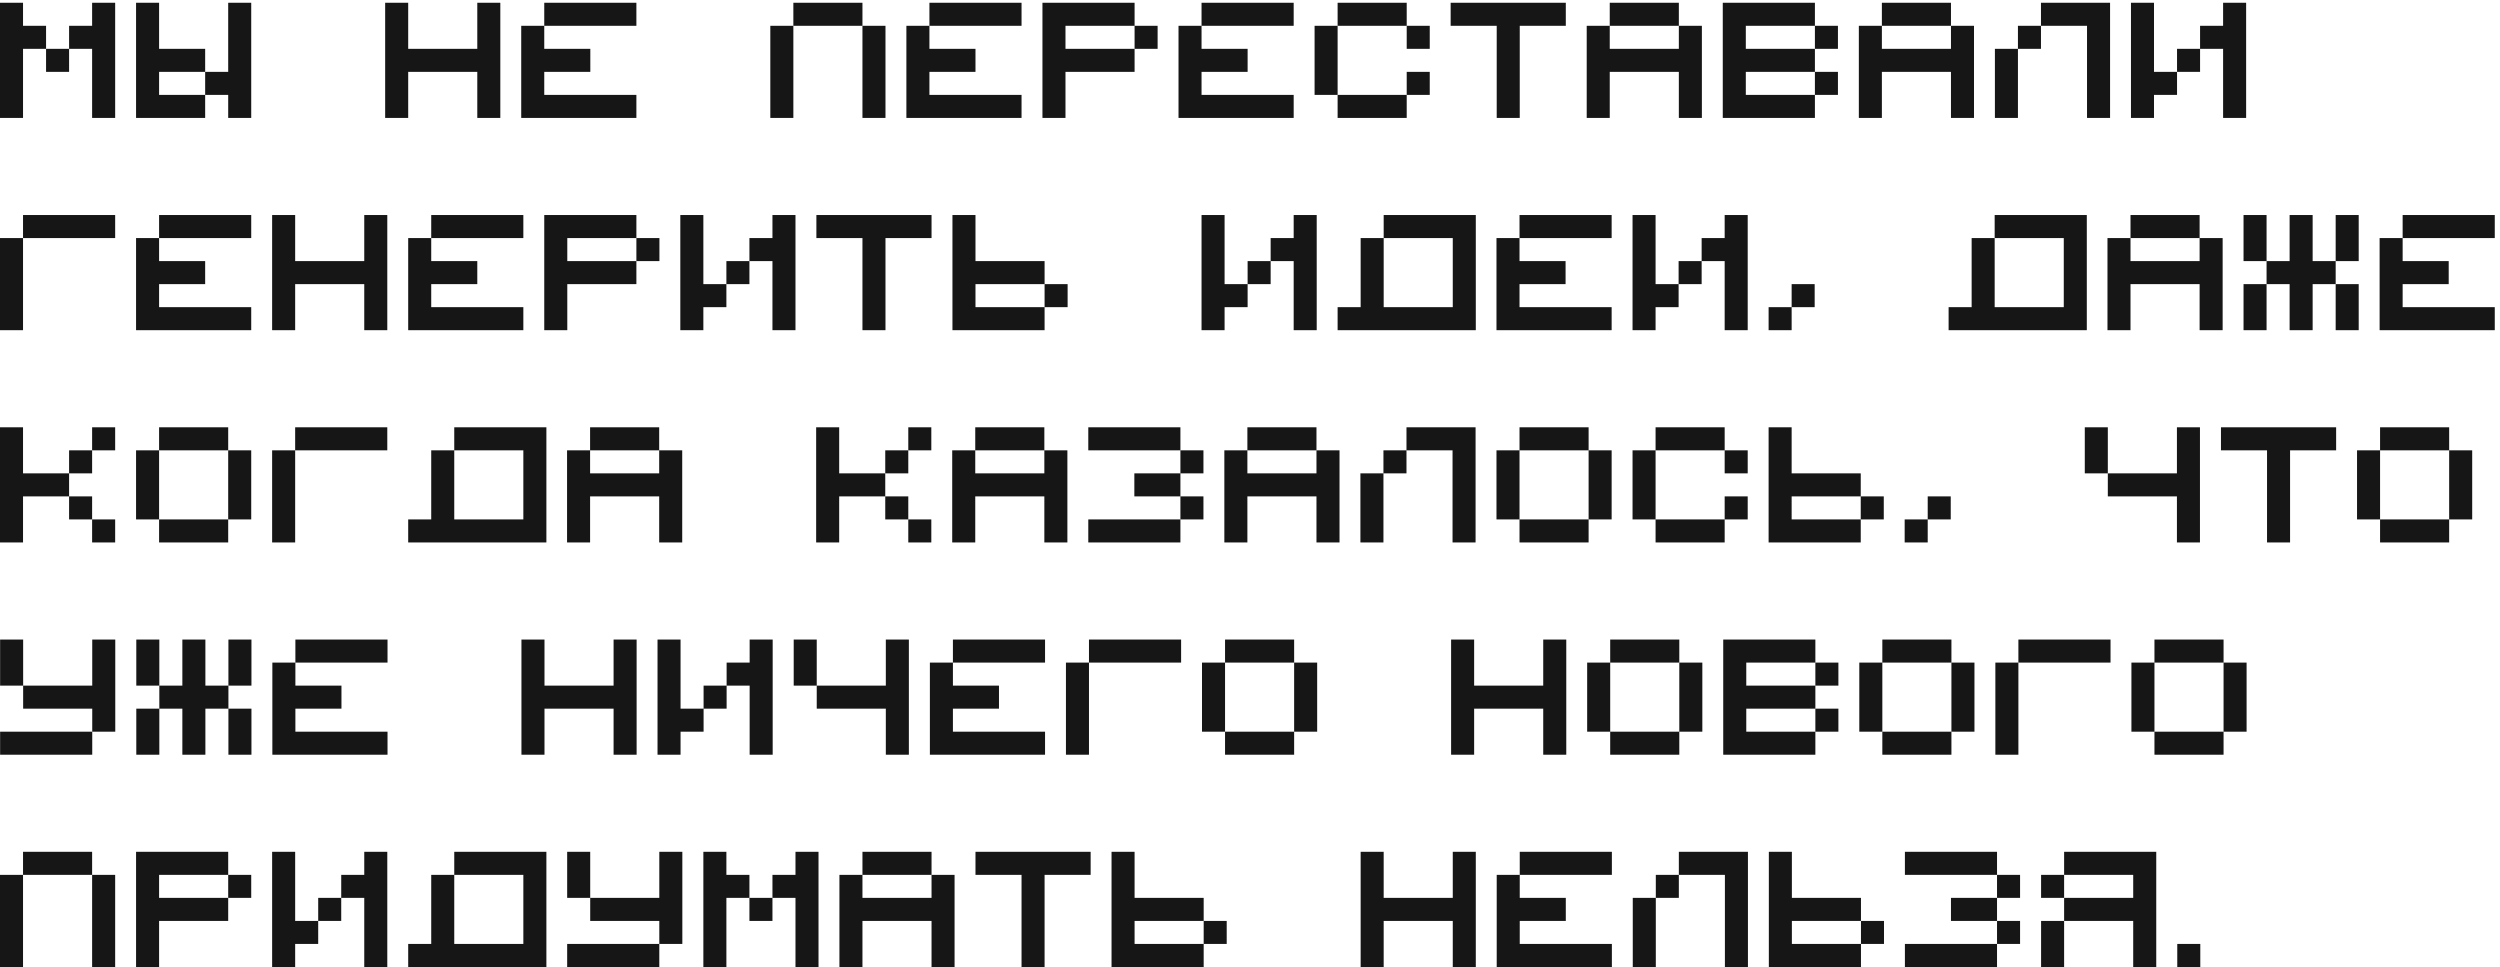 <?xml version="1.0" encoding="UTF-8"?> <svg xmlns="http://www.w3.org/2000/svg" width="212" height="82" viewBox="0 0 212 82" fill="none"> <path d="M3.906 6.094V4.141H5.859V6.094H3.906ZM0 0.234H1.953V2.188H3.906V4.141H1.953V10H0V0.234ZM7.812 0.234H9.766V10H7.812V4.141H5.859V2.188H7.812V0.234Z" fill="#161616"></path> <path d="M19.351 0.234H21.304V10H19.351V8.047H17.398V6.094H19.351V0.234ZM11.538 0.234H13.491V4.141H17.398V6.094H13.491V8.047H17.398V10H11.538V0.234Z" fill="#161616"></path> <path d="M40.474 0.234H42.427V10H40.474V6.094H34.615V10H32.662V0.234H34.615V4.141H40.474V0.234Z" fill="#161616"></path> <path d="M44.2 2.188H46.153V4.141H50.059V6.094H46.153V8.047H53.966V10H44.2V2.188ZM46.153 2.188V0.234H53.966V2.188H46.153Z" fill="#161616"></path> <path d="M65.323 10V2.188H67.277V10H65.323ZM73.136 10V2.188H75.089V10H73.136ZM67.277 2.188V0.234H73.136V2.188H67.277Z" fill="#161616"></path> <path d="M76.862 2.188H78.815V4.141H82.721V6.094H78.815V8.047H86.627V10H76.862V2.188ZM78.815 2.188V0.234H86.627V2.188H78.815Z" fill="#161616"></path> <path d="M96.213 4.141V2.188H98.166V4.141H96.213ZM88.4 0.234H96.213V2.188H90.353V4.141H96.213V6.094H90.353V10H88.4V0.234Z" fill="#161616"></path> <path d="M99.938 2.188H101.891V4.141H105.798V6.094H101.891V8.047H109.704V10H99.938V2.188ZM101.891 2.188V0.234H109.704V2.188H101.891Z" fill="#161616"></path> <path d="M111.477 8.047V2.188H113.43V8.047H111.477ZM119.289 4.141V2.188H121.242V4.141H119.289ZM119.289 8.047V6.094H121.242V8.047H119.289ZM113.43 2.188V0.234H119.289V2.188H113.43ZM113.43 10V8.047H119.289V10H113.43Z" fill="#161616"></path> <path d="M123.015 0.234H132.78V2.188H128.874V10H126.921V2.188H123.015V0.234Z" fill="#161616"></path> <path d="M142.366 2.188H144.319V10H142.366V6.094H136.506V10H134.553V2.188H136.506V4.141H142.366V2.188ZM136.506 2.188V0.234H142.366V2.188H136.506Z" fill="#161616"></path> <path d="M153.904 4.141V2.188H155.857V4.141H153.904ZM153.904 8.047V6.094H155.857V8.047H153.904ZM146.091 0.234H153.904V2.188H148.045V4.141H153.904V6.094H148.045V8.047H153.904V10H146.091V0.234Z" fill="#161616"></path> <path d="M165.442 2.188H167.395V10H165.442V6.094H159.583V10H157.63V2.188H159.583V4.141H165.442V2.188ZM159.583 2.188V0.234H165.442V2.188H159.583Z" fill="#161616"></path> <path d="M169.168 10V4.141H171.121V10H169.168ZM173.074 0.234H178.934V10H176.98V2.188H173.074V0.234ZM171.121 4.141V2.188H173.074V4.141H171.121Z" fill="#161616"></path> <path d="M184.613 6.094V4.141H186.566V6.094H184.613ZM188.519 0.234H190.472V10H188.519V4.141H186.566V2.188H188.519V0.234ZM180.706 0.234H182.659V6.094H184.613V8.047H182.659V10H180.706V0.234Z" fill="#161616"></path> <path d="M1.953 18.234H9.766V20.188H1.953V28H0V20.188H1.953V18.234Z" fill="#161616"></path> <path d="M11.538 20.188H13.491V22.141H17.398V24.094H13.491V26.047H21.304V28H11.538V20.188ZM13.491 20.188V18.234H21.304V20.188H13.491Z" fill="#161616"></path> <path d="M30.889 18.234H32.842V28H30.889V24.094H25.03V28H23.077V18.234H25.03V22.141H30.889V18.234Z" fill="#161616"></path> <path d="M34.615 20.188H36.568V22.141H40.474V24.094H36.568V26.047H44.38V28H34.615V20.188ZM36.568 20.188V18.234H44.38V20.188H36.568Z" fill="#161616"></path> <path d="M53.966 22.141V20.188H55.919V22.141H53.966ZM46.153 18.234H53.966V20.188H48.106V22.141H53.966V24.094H48.106V28H46.153V18.234Z" fill="#161616"></path> <path d="M61.598 24.094V22.141H63.551V24.094H61.598ZM65.504 18.234H67.457V28H65.504V22.141H63.551V20.188H65.504V18.234ZM57.691 18.234H59.645V24.094H61.598V26.047H59.645V28H57.691V18.234Z" fill="#161616"></path> <path d="M69.23 18.234H78.995V20.188H75.089V28H73.136V20.188H69.23V18.234Z" fill="#161616"></path> <path d="M80.768 18.234H82.721V22.141H88.581V24.094H82.721V26.047H88.581V28H80.768V18.234ZM88.581 26.047V24.094H90.534V26.047H88.581Z" fill="#161616"></path> <path d="M105.798 24.094V22.141H107.751V24.094H105.798ZM109.704 18.234H111.657V28H109.704V22.141H107.751V20.188H109.704V18.234ZM101.891 18.234H103.845V24.094H105.798V26.047H103.845V28H101.891V18.234Z" fill="#161616"></path> <path d="M117.336 18.234H125.148V28H113.43V26.047H115.383V20.188H117.336V18.234ZM123.195 26.047V20.188H117.336V26.047H123.195Z" fill="#161616"></path> <path d="M126.902 20.188H128.855V22.141H132.761V24.094H128.855V26.047H136.667V28H126.902V20.188ZM128.855 20.188V18.234H136.667V20.188H128.855Z" fill="#161616"></path> <path d="M142.346 24.094V22.141H144.299V24.094H142.346ZM146.252 18.234H148.205V28H146.252V22.141H144.299V20.188H146.252V18.234ZM138.44 18.234H140.393V24.094H142.346V26.047H140.393V28H138.44V18.234Z" fill="#161616"></path> <path d="M149.978 28V26.047H151.931V28H149.978ZM151.931 26.047V24.094H153.884V26.047H151.931Z" fill="#161616"></path> <path d="M169.148 18.234H176.961V28H165.242V26.047H167.195V20.188H169.148V18.234ZM175.008 26.047V20.188H169.148V26.047H175.008Z" fill="#161616"></path> <path d="M186.527 20.188H188.48V28H186.527V24.094H180.667V28H178.714V20.188H180.667V22.141H186.527V20.188ZM180.667 20.188V18.234H186.527V20.188H180.667Z" fill="#161616"></path> <path d="M190.252 22.141V18.234H192.205V22.141H190.252ZM190.252 28V24.094H192.205V28H190.252ZM198.065 28V24.094H200.018V28H198.065ZM194.159 18.234H196.112V22.141H198.065V24.094H196.112V28H194.159V24.094H192.205V22.141H194.159V18.234ZM198.065 22.141V18.234H200.018V22.141H198.065Z" fill="#161616"></path> <path d="M201.791 20.188H203.744V22.141H207.65V24.094H203.744V26.047H211.556V28H201.791V20.188ZM203.744 20.188V18.234H211.556V20.188H203.744Z" fill="#161616"></path> <path d="M7.812 46V44.047H9.766V46H7.812ZM0 36.234H1.953V40.141H5.859V42.094H1.953V46H0V36.234ZM7.812 38.188V36.234H9.766V38.188H7.812ZM5.859 40.141V38.188H7.812V40.141H5.859ZM5.859 44.047V42.094H7.812V44.047H5.859Z" fill="#161616"></path> <path d="M11.538 44.047V38.188H13.491V44.047H11.538ZM19.351 44.047V38.188H21.304V44.047H19.351ZM13.491 38.188V36.234H19.351V38.188H13.491ZM13.491 46V44.047H19.351V46H13.491Z" fill="#161616"></path> <path d="M25.03 36.234H32.842V38.188H25.03V46H23.077V38.188H25.03V36.234Z" fill="#161616"></path> <path d="M38.521 36.234H46.334V46H34.615V44.047H36.568V38.188H38.521V36.234ZM44.38 44.047V38.188H38.521V44.047H44.38Z" fill="#161616"></path> <path d="M55.899 38.188H57.852V46H55.899V42.094H50.04V46H48.087V38.188H50.04V40.141H55.899V38.188ZM50.04 38.188V36.234H55.899V38.188H50.04Z" fill="#161616"></path> <path d="M77.023 46V44.047H78.976V46H77.023ZM69.21 36.234H71.163V40.141H75.07V42.094H71.163V46H69.21V36.234ZM77.023 38.188V36.234H78.976V38.188H77.023ZM75.07 40.141V38.188H77.023V40.141H75.07ZM75.07 44.047V42.094H77.023V44.047H75.07Z" fill="#161616"></path> <path d="M88.561 38.188H90.514V46H88.561V42.094H82.702V46H80.748V38.188H82.702V40.141H88.561V38.188ZM82.702 38.188V36.234H88.561V38.188H82.702Z" fill="#161616"></path> <path d="M92.287 36.234H100.099V38.188H102.052V40.141H100.099V38.188H92.287V36.234ZM100.099 44.047V42.094H102.052V44.047H100.099ZM92.287 46V44.047H100.099V46H92.287ZM96.193 42.094V40.141H100.099V42.094H96.193Z" fill="#161616"></path> <path d="M111.637 38.188H113.591V46H111.637V42.094H105.778V46H103.825V38.188H105.778V40.141H111.637V38.188ZM105.778 38.188V36.234H111.637V38.188H105.778Z" fill="#161616"></path> <path d="M115.363 46V40.141H117.316V46H115.363ZM119.27 36.234H125.129V46H123.176V38.188H119.27V36.234ZM117.316 40.141V38.188H119.27V40.141H117.316Z" fill="#161616"></path> <path d="M126.902 44.047V38.188H128.855V44.047H126.902ZM134.714 44.047V38.188H136.667V44.047H134.714ZM128.855 38.188V36.234H134.714V38.188H128.855ZM128.855 46V44.047H134.714V46H128.855Z" fill="#161616"></path> <path d="M138.44 44.047V38.188H140.393V44.047H138.44ZM146.252 40.141V38.188H148.205V40.141H146.252ZM146.252 44.047V42.094H148.205V44.047H146.252ZM140.393 38.188V36.234H146.252V38.188H140.393ZM140.393 46V44.047H146.252V46H140.393Z" fill="#161616"></path> <path d="M149.978 36.234H151.931V40.141H157.791V42.094H151.931V44.047H157.791V46H149.978V36.234ZM157.791 44.047V42.094H159.744V44.047H157.791Z" fill="#161616"></path> <path d="M161.516 46V44.047H163.47V46H161.516ZM163.47 44.047V42.094H165.423V44.047H163.47Z" fill="#161616"></path> <path d="M184.603 36.234H186.556V46H184.603V42.094H178.743V40.141H184.603V36.234ZM176.79 40.141V36.234H178.743V40.141H176.79Z" fill="#161616"></path> <path d="M188.338 36.234H198.104V38.188H194.198V46H192.245V38.188H188.338V36.234Z" fill="#161616"></path> <path d="M199.877 44.047V38.188H201.83V44.047H199.877ZM207.689 44.047V38.188H209.642V44.047H207.689ZM201.83 38.188V36.234H207.689V38.188H201.83ZM201.83 46V44.047H207.689V46H201.83Z" fill="#161616"></path> <path d="M0.01 64V62.047H7.822V64H0.01ZM7.822 54.234H9.775V62.047H7.822V60.094H1.963V58.141H7.822V54.234ZM0.01 58.141V54.234H1.963V58.141H0.01Z" fill="#161616"></path> <path d="M11.558 58.141V54.234H13.511V58.141H11.558ZM11.558 64V60.094H13.511V64H11.558ZM19.37 64V60.094H21.323V64H19.37ZM15.464 54.234H17.417V58.141H19.37V60.094H17.417V64H15.464V60.094H13.511V58.141H15.464V54.234ZM19.37 58.141V54.234H21.323V58.141H19.37Z" fill="#161616"></path> <path d="M23.096 56.188H25.049V58.141H28.956V60.094H25.049V62.047H32.862V64H23.096V56.188ZM25.049 56.188V54.234H32.862V56.188H25.049Z" fill="#161616"></path> <path d="M52.032 54.234H53.985V64H52.032V60.094H46.173V64H44.219V54.234H46.173V58.141H52.032V54.234Z" fill="#161616"></path> <path d="M59.664 60.094V58.141H61.617V60.094H59.664ZM63.57 54.234H65.523V64H63.57V58.141H61.617V56.188H63.57V54.234ZM55.758 54.234H57.711V60.094H59.664V62.047H57.711V64H55.758V54.234Z" fill="#161616"></path> <path d="M75.118 54.234H77.072V64H75.118V60.094H69.259V58.141H75.118V54.234ZM67.306 58.141V54.234H69.259V58.141H67.306Z" fill="#161616"></path> <path d="M78.854 56.188H80.807V58.141H84.713V60.094H80.807V62.047H88.62V64H78.854V56.188ZM80.807 56.188V54.234H88.62V56.188H80.807Z" fill="#161616"></path> <path d="M92.345 54.234H100.158V56.188H92.345V64H90.392V56.188H92.345V54.234Z" fill="#161616"></path> <path d="M101.93 62.047V56.188H103.884V62.047H101.93ZM109.743 62.047V56.188H111.696V62.047H109.743ZM103.884 56.188V54.234H109.743V56.188H103.884ZM103.884 64V62.047H109.743V64H103.884Z" fill="#161616"></path> <path d="M130.866 54.234H132.82V64H130.866V60.094H125.007V64H123.054V54.234H125.007V58.141H130.866V54.234Z" fill="#161616"></path> <path d="M134.592 62.047V56.188H136.545V62.047H134.592ZM142.405 62.047V56.188H144.358V62.047H142.405ZM136.545 56.188V54.234H142.405V56.188H136.545ZM136.545 64V62.047H142.405V64H136.545Z" fill="#161616"></path> <path d="M153.943 58.141V56.188H155.896V58.141H153.943ZM153.943 62.047V60.094H155.896V62.047H153.943ZM146.13 54.234H153.943V56.188H148.084V58.141H153.943V60.094H148.084V62.047H153.943V64H146.13V54.234Z" fill="#161616"></path> <path d="M157.669 62.047V56.188H159.622V62.047H157.669ZM165.481 62.047V56.188H167.434V62.047H165.481ZM159.622 56.188V54.234H165.481V56.188H159.622ZM159.622 64V62.047H165.481V64H159.622Z" fill="#161616"></path> <path d="M171.16 54.234H178.973V56.188H171.16V64H169.207V56.188H171.16V54.234Z" fill="#161616"></path> <path d="M180.745 62.047V56.188H182.698V62.047H180.745ZM188.558 62.047V56.188H190.511V62.047H188.558ZM182.698 56.188V54.234H188.558V56.188H182.698ZM182.698 64V62.047H188.558V64H182.698Z" fill="#161616"></path> <path d="M0 82V74.188H1.953V82H0ZM7.812 82V74.188H9.766V82H7.812ZM1.953 74.188V72.234H7.812V74.188H1.953Z" fill="#161616"></path> <path d="M19.351 76.141V74.188H21.304V76.141H19.351ZM11.538 72.234H19.351V74.188H13.491V76.141H19.351V78.094H13.491V82H11.538V72.234Z" fill="#161616"></path> <path d="M26.983 78.094V76.141H28.936V78.094H26.983ZM30.889 72.234H32.842V82H30.889V76.141H28.936V74.188H30.889V72.234ZM23.077 72.234H25.03V78.094H26.983V80.047H25.03V82H23.077V72.234Z" fill="#161616"></path> <path d="M38.521 72.234H46.334V82H34.615V80.047H36.568V74.188H38.521V72.234ZM44.38 80.047V74.188H38.521V80.047H44.38Z" fill="#161616"></path> <path d="M48.096 82V80.047H55.909V82H48.096ZM55.909 72.234H57.862V80.047H55.909V78.094H50.05V76.141H55.909V72.234ZM48.096 76.141V72.234H50.05V76.141H48.096Z" fill="#161616"></path> <path d="M63.551 78.094V76.141H65.504V78.094H63.551ZM59.645 72.234H61.598V74.188H63.551V76.141H61.598V82H59.645V72.234ZM67.457 72.234H69.41V82H67.457V76.141H65.504V74.188H67.457V72.234Z" fill="#161616"></path> <path d="M78.995 74.188H80.948V82H78.995V78.094H73.136V82H71.183V74.188H73.136V76.141H78.995V74.188ZM73.136 74.188V72.234H78.995V74.188H73.136Z" fill="#161616"></path> <path d="M82.721 72.234H92.487V74.188H88.581V82H86.627V74.188H82.721V72.234Z" fill="#161616"></path> <path d="M94.259 72.234H96.213V76.141H102.072V78.094H96.213V80.047H102.072V82H94.259V72.234ZM102.072 80.047V78.094H104.025V80.047H102.072Z" fill="#161616"></path> <path d="M123.195 72.234H125.148V82H123.195V78.094H117.336V82H115.383V72.234H117.336V76.141H123.195V72.234Z" fill="#161616"></path> <path d="M126.921 74.188H128.874V76.141H132.78V78.094H128.874V80.047H136.687V82H126.921V74.188ZM128.874 74.188V72.234H136.687V74.188H128.874Z" fill="#161616"></path> <path d="M138.459 82V76.141H140.413V82H138.459ZM142.366 72.234H148.225V82H146.272V74.188H142.366V72.234ZM140.413 76.141V74.188H142.366V76.141H140.413Z" fill="#161616"></path> <path d="M149.998 72.234H151.951V76.141H157.81V78.094H151.951V80.047H157.81V82H149.998V72.234ZM157.81 80.047V78.094H159.763V80.047H157.81Z" fill="#161616"></path> <path d="M161.536 72.234H169.348V74.188H171.302V76.141H169.348V74.188H161.536V72.234ZM169.348 80.047V78.094H171.302V80.047H169.348ZM161.536 82V80.047H169.348V82H161.536ZM165.442 78.094V76.141H169.348V78.094H165.442Z" fill="#161616"></path> <path d="M173.084 76.141V74.188H175.037V76.141H173.084ZM175.037 72.234H182.85V82H180.896V78.094H175.037V82H173.084V78.094H175.037V76.141H180.896V74.188H175.037V72.234Z" fill="#161616"></path> <path d="M184.632 82V80.047H186.585V82H184.632Z" fill="#161616"></path> </svg> 